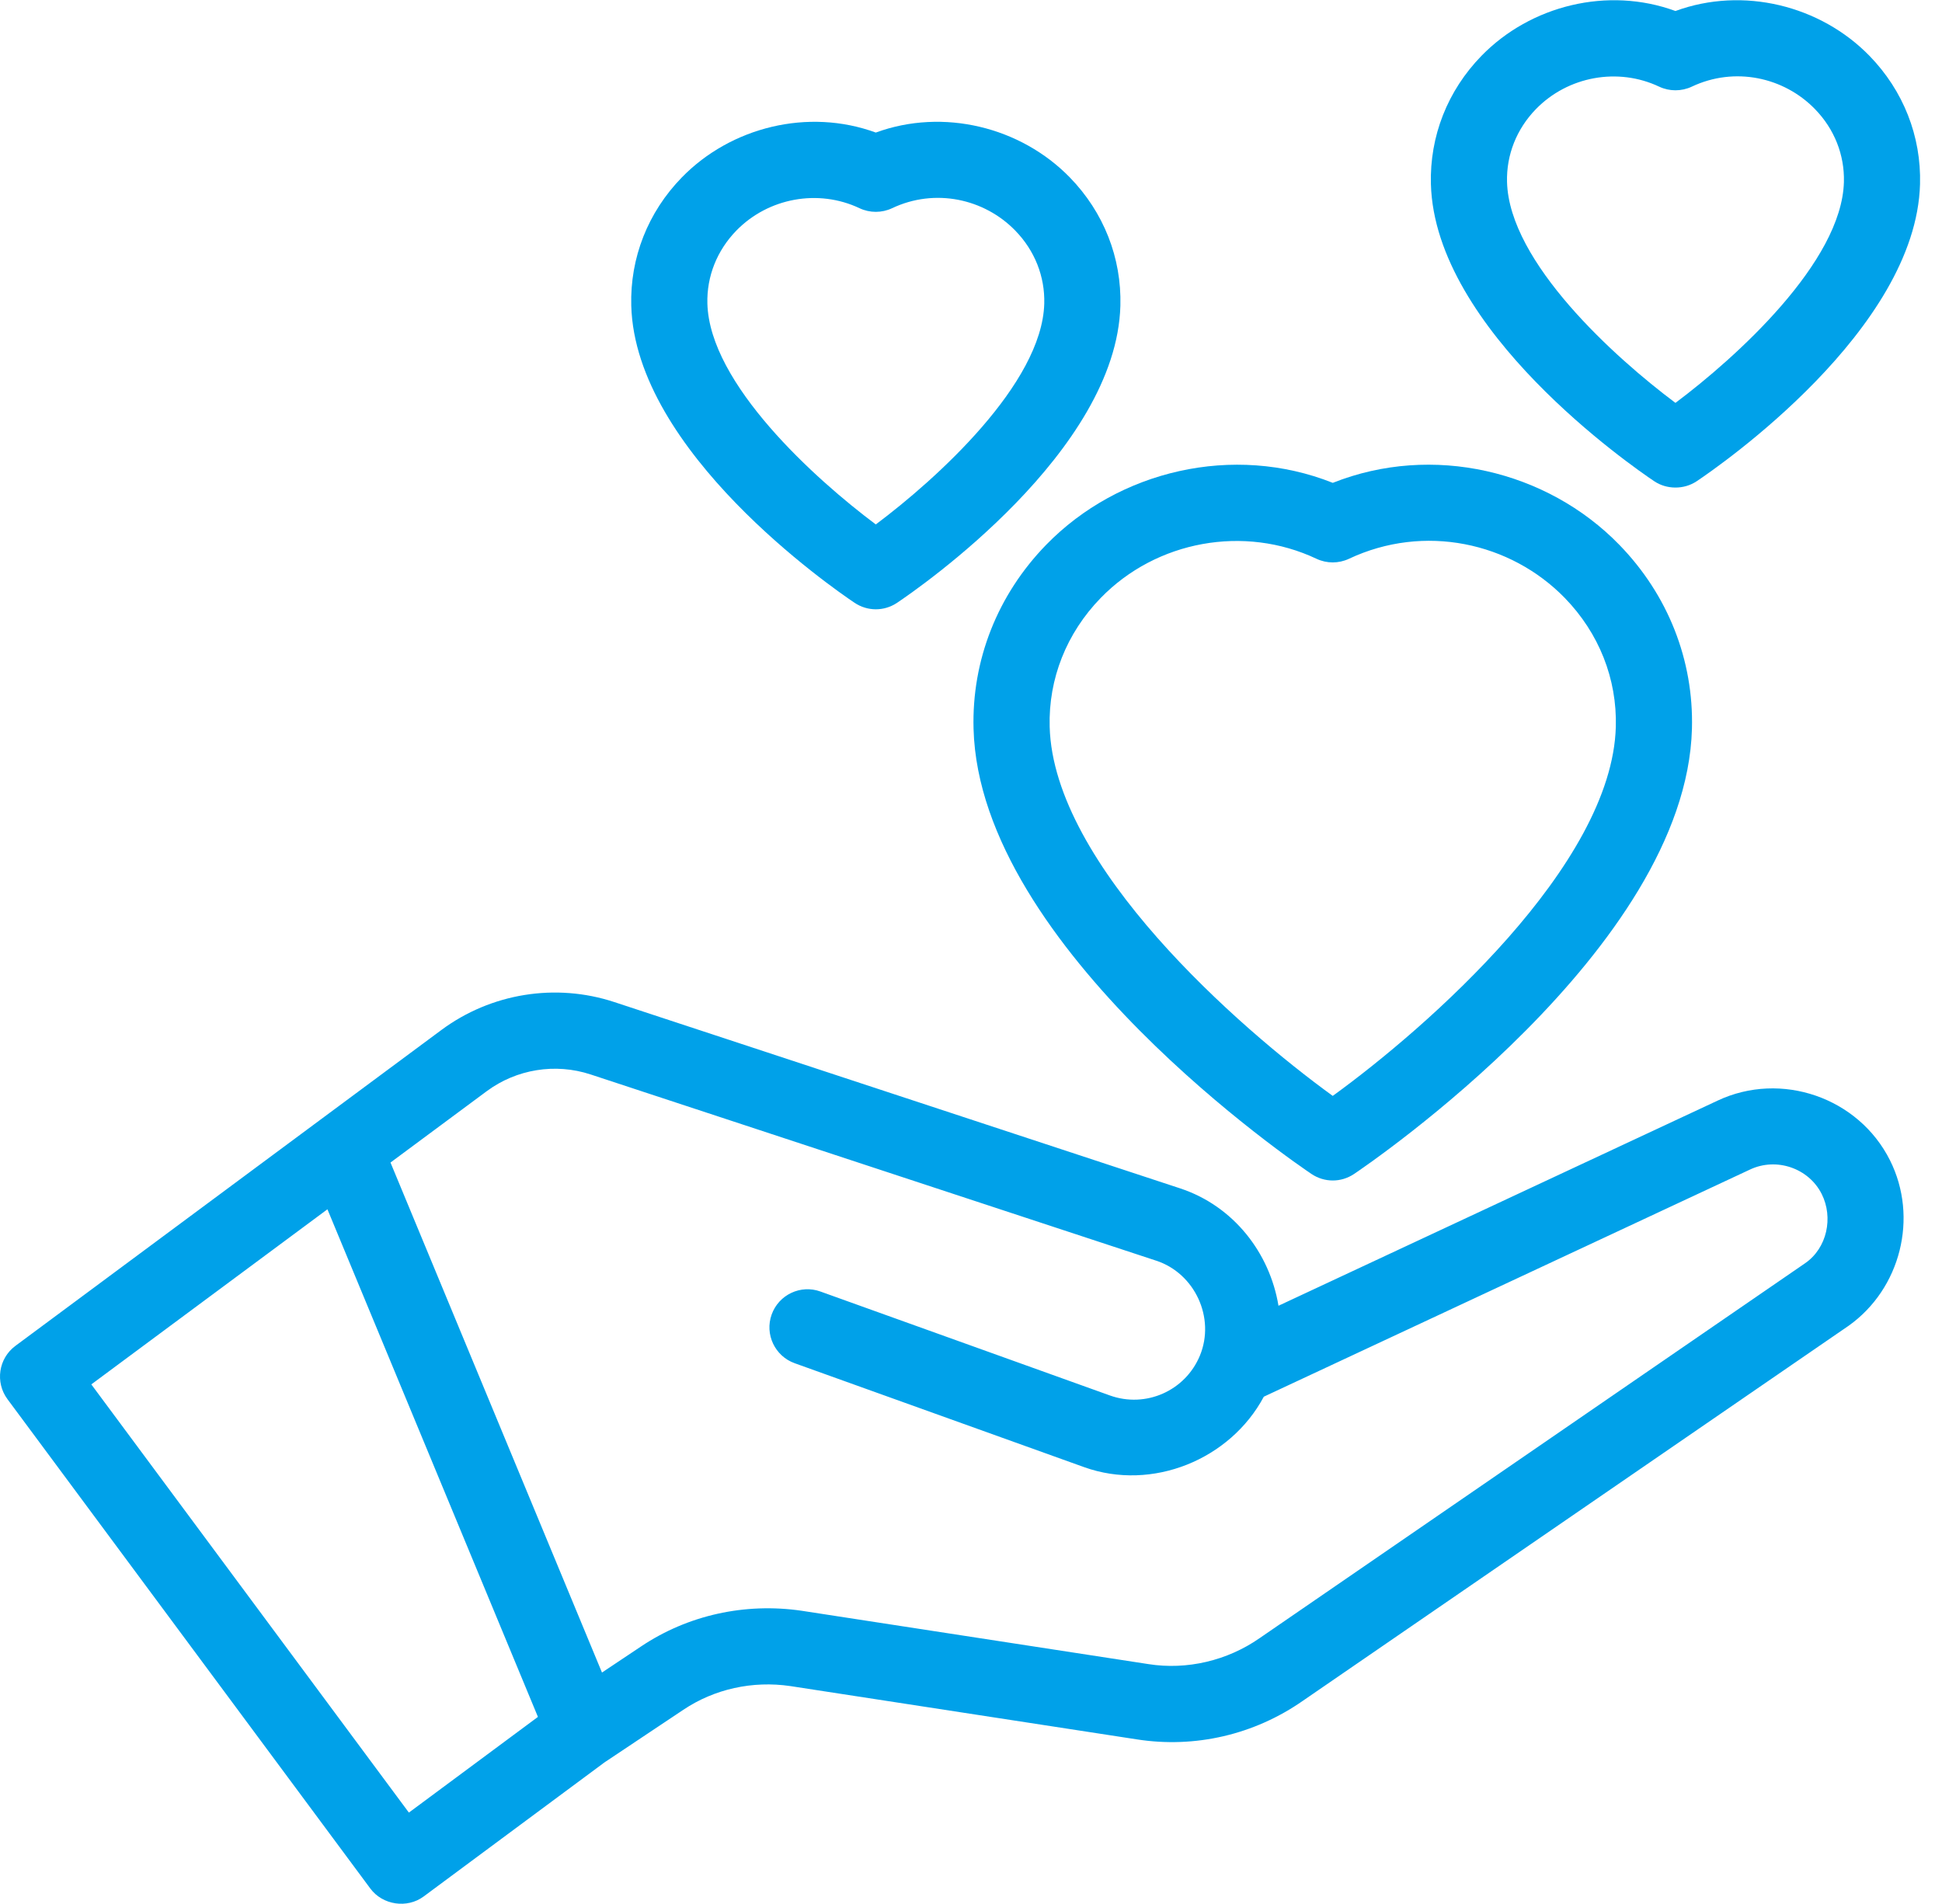 <svg width="51" height="50" viewBox="0 0 51 50" fill="none" xmlns="http://www.w3.org/2000/svg">
<path d="M25.567 19.14C25.723 24.919 34.087 30.591 34.444 30.831C34.783 31.057 35.219 31.057 35.557 30.831C35.913 30.591 44.277 24.919 44.433 19.14C44.482 17.337 43.804 15.621 42.526 14.307C40.624 12.352 37.618 11.641 35.001 12.68C32.39 11.642 29.377 12.352 27.474 14.307C26.196 15.621 25.518 17.337 25.567 19.14ZM28.907 15.702C30.371 14.196 32.677 13.778 34.573 14.674C34.843 14.801 35.156 14.801 35.426 14.674C37.402 13.744 39.669 14.24 41.093 15.702C41.992 16.626 42.468 17.827 42.434 19.085C42.336 22.727 37.466 26.993 35 28.779C32.534 26.993 27.664 22.727 27.566 19.085C27.532 17.827 28.008 16.626 28.907 15.702Z" fill="#00A1E9"/>
<path d="M22.444 15.831C22.782 16.056 23.217 16.058 23.557 15.831C24.147 15.435 29.32 11.859 29.423 8.027C29.457 6.77 28.985 5.574 28.096 4.66C26.805 3.335 24.775 2.831 23 3.481C21.223 2.831 19.195 3.336 17.905 4.66C17.015 5.574 16.544 6.77 16.578 8.027C16.681 11.859 21.854 15.435 22.444 15.831ZM19.338 6.055C20.177 5.195 21.489 4.955 22.573 5.468C22.843 5.595 23.157 5.595 23.427 5.468C24.558 4.932 25.85 5.22 26.662 6.055C27.173 6.579 27.443 7.26 27.424 7.972C27.367 10.076 24.587 12.585 23 13.772C21.412 12.586 18.634 10.082 18.577 7.972C18.558 7.26 18.828 6.579 19.338 6.055Z" fill="#00A1E9"/>
<path d="M43.444 12.638C43.765 12.854 44.218 12.864 44.557 12.638C45.147 12.243 50.32 8.667 50.423 4.835C50.457 3.578 49.985 2.381 49.096 1.467C47.805 0.142 45.775 -0.362 44 0.289C42.223 -0.362 40.195 0.142 38.905 1.467C38.015 2.381 37.544 3.578 37.578 4.835C37.681 8.667 42.854 12.243 43.444 12.638ZM40.338 2.863C41.176 2.003 42.489 1.763 43.573 2.276C43.843 2.403 44.157 2.403 44.428 2.276C45.557 1.741 46.85 2.028 47.662 2.863C48.173 3.386 48.443 4.068 48.424 4.78C48.367 6.883 45.587 9.392 44 10.58C42.412 9.394 39.634 6.889 39.577 4.78C39.558 4.068 39.828 3.386 40.338 2.863Z" fill="#00A1E9"/>
<path d="M45.107 28.903L33.575 34.29C33.347 32.909 32.401 31.672 30.991 31.207C30.985 31.206 16.133 26.315 16.133 26.315C14.594 25.808 12.895 26.082 11.592 27.048L8.436 29.388L0.404 35.344C-0.039 35.673 -0.132 36.299 0.196 36.743L9.726 49.595C10.049 50.029 10.691 50.125 11.126 49.803C11.126 49.803 15.405 46.63 15.896 46.266C15.898 46.264 15.902 46.264 15.904 46.262L17.946 44.9C18.762 44.353 19.764 44.132 20.758 44.278L29.854 45.677C31.38 45.916 32.937 45.557 34.217 44.663L48.55 34.814C49.914 33.842 50.386 31.973 49.635 30.472C48.809 28.821 46.776 28.118 45.107 28.903ZM10.738 47.6L2.398 36.355L8.599 31.757L14.127 45.087L10.738 47.6ZM47.403 33.175C47.391 33.184 33.078 43.02 33.078 43.02C32.23 43.611 31.17 43.86 30.162 43.701L21.055 42.3C19.564 42.082 18.064 42.414 16.835 43.237L15.809 43.922L10.255 30.529L12.783 28.655C13.565 28.076 14.584 27.912 15.508 28.215L30.366 33.107C31.379 33.44 31.921 34.61 31.511 35.6C31.128 36.524 30.091 36.984 29.148 36.646L21.545 33.916C21.027 33.728 20.452 33.999 20.265 34.52C20.079 35.039 20.349 35.612 20.869 35.799L28.473 38.529C30.26 39.169 32.308 38.33 33.19 36.678L45.956 30.714C46.653 30.384 47.501 30.678 47.841 31.356C48.15 31.973 47.984 32.776 47.403 33.175Z" fill="#00A1E9"/>
</svg>
